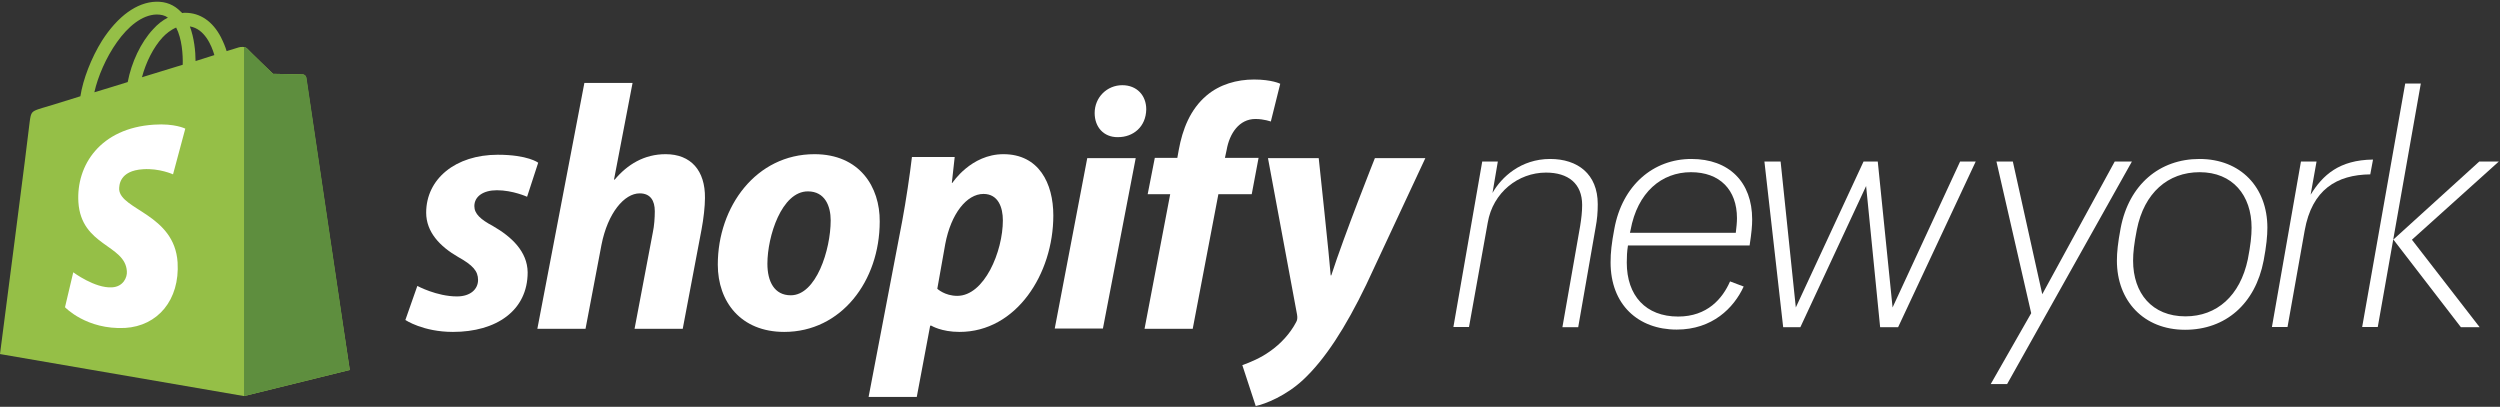 <svg width="1266" height="206" viewBox="0 0 1266 206" fill="none" xmlns="http://www.w3.org/2000/svg">
<rect x="0" y="0" width="1266" height="206" fill="#333333" stroke="none"/>
<path d="M750.6 81.8H758.5L755.8 97.7C760.3 89.7 770.2 80.5 785 80.5C798.8 80.5 809.1 88 809.1 103.4C809.1 107.6 808.8 111.1 808 115.3L799.2 165.7H791.2L800.2 114.4C800.8 110.6 801.2 107.3 801.2 103.8C801.2 92.9 794.1 87.4 782.9 87.4C768.8 87.4 756 97.5 753.4 112.7L743.9 165.6H736L750.6 81.8Z" fill="white"/>
<path d="M849.1 166.9C829.5 166.9 815.6 154.2 815.6 132.9C815.6 127.8 816.1 123.3 817.5 115.9C821.5 93.9 837.2 80.5 856.5 80.5C875.6 80.5 887.3 92.2 887.3 111.1C887.3 114.3 887 117.8 886 124.3H824.4C823.9 127.5 823.8 130.1 823.8 133C823.8 149.7 833.4 160.3 849.8 160.3C864.6 160.3 872.3 151.2 876.1 142.5L883 145.1C878 156 867.1 166.9 849.1 166.9ZM825.4 117.9H879C879.3 115.3 879.6 112.8 879.6 110.5C879.6 96.1 870.9 87.2 856.3 87.2C841.5 87.2 829.2 97.3 825.7 116.6L825.4 117.9Z" fill="white"/>
<path d="M893.5 81.8H901.7L909.4 155.7L943.7 81.8H950.9L958.4 155.7L992.6 81.8H1000.5L961.2 165.7H952.1L945 94.2L911.7 165.7H903L893.5 81.8Z" fill="white"/>
<path d="M1016.4 194.5H1008.1L1028.6 158.6L1011 81.8H1019.3L1034.2 149L1070.9 81.8H1079.6L1016.4 194.5Z" fill="white"/>
<path d="M1148.2 115.3C1148.2 119.5 1147.7 124.6 1146.3 132C1142.1 153.8 1127.1 167 1106.5 167C1085.6 167 1072 152.4 1072 132C1072 127.8 1072.5 122.9 1073.9 115.5C1078.1 93.5 1093.6 80.5 1113.8 80.5C1134.7 80.5 1148.2 94.9 1148.2 115.3ZM1082.1 116.3C1080.7 123.4 1080.2 128 1080.2 132C1080.2 148.5 1089.8 160.2 1106.7 160.2C1122.6 160.2 1134.4 149.8 1138.3 131.3C1139.7 124.1 1140.2 119.4 1140.2 115.3C1140.2 98.9 1130.6 87.2 1113.9 87.2C1097.9 87.2 1085.8 97.6 1082.1 116.3Z" fill="white"/>
<path d="M1165.2 81.8H1173.1L1170.1 98.6C1176.2 88.7 1184.5 81 1201.7 80.8L1200.3 88.3C1183.3 88.5 1170.8 96 1167.1 116.7L1158.4 165.6H1150.5L1165.2 81.8Z" fill="white"/>
<path d="M1218 42.3H1225.9L1204.1 165.6H1196.2L1218 42.3ZM1221.4 121.4L1255.7 165.7H1246.2L1212 121.3L1255.5 81.8H1265.4L1221.4 121.4Z" fill="white"/>
<g clip-path="url(#clip0_919_368)">
<path d="M155.04 39.259C154.896 38.253 154.03 37.678 153.308 37.678C152.586 37.678 138.295 37.39 138.295 37.39C138.295 37.39 126.313 25.888 125.158 24.594C124.004 23.444 121.694 23.731 120.828 24.019C120.828 24.019 118.518 24.738 114.765 25.888C114.187 23.875 113.177 21.431 111.877 18.843C107.691 10.792 101.339 6.479 93.833 6.479C93.255 6.479 92.822 6.479 92.245 6.622C91.956 6.335 91.812 6.047 91.523 5.903C88.203 2.453 84.016 0.728 78.964 0.871C69.292 1.159 59.62 8.204 51.68 20.568C46.195 29.339 42.008 40.265 40.709 48.748C29.593 52.199 21.798 54.643 21.509 54.643C15.879 56.368 15.735 56.512 15.013 61.831C14.725 65.857 0 179.295 0 179.295L123.57 200.573L177.127 187.346C176.983 187.346 155.185 40.265 155.04 39.259ZM108.557 27.901C105.67 28.764 102.494 29.77 99.03 30.92C99.03 26.032 98.308 19.131 96.142 13.38C103.505 14.53 107.114 22.869 108.557 27.901ZM92.534 32.789C86.037 34.802 78.964 36.959 71.89 39.115C73.911 31.495 77.665 24.019 82.284 18.987C84.016 17.118 86.47 15.105 89.213 13.955C92.1 19.562 92.678 27.47 92.534 32.789ZM79.252 7.341C81.562 7.341 83.439 7.772 85.027 8.923C82.428 10.217 79.83 12.229 77.52 14.817C71.313 21.431 66.549 31.639 64.672 41.559C58.754 43.428 52.979 45.154 47.782 46.735C51.247 31.064 64.384 7.772 79.252 7.341Z" fill="#95BF47"/>
<path d="M153.309 37.678C152.587 37.678 138.295 37.391 138.295 37.391C138.295 37.391 126.314 25.889 125.159 24.595C124.726 24.163 124.148 23.876 123.571 23.876V200.574L177.128 187.347C177.128 187.347 155.33 40.266 155.185 39.26C154.897 38.253 154.03 37.678 153.309 37.678Z" fill="#5E8E3E"/>
<path d="M93.833 65.139L87.625 88.287C87.625 88.287 80.696 85.124 72.468 85.699C60.342 86.418 60.342 94.038 60.342 95.907C61.063 106.258 88.347 108.559 89.935 132.857C91.09 151.979 79.83 165.062 63.373 166.068C43.74 167.075 32.914 155.573 32.914 155.573L37.1 137.889C37.1 137.889 48.071 146.084 56.733 145.509C62.363 145.221 64.528 140.477 64.239 137.314C63.373 123.799 41.142 124.662 39.699 102.377C38.544 83.686 50.814 64.852 77.953 63.126C88.492 62.407 93.833 65.139 93.833 65.139Z" fill="white"/>
<path d="M249.595 114.453C243.387 111.147 240.211 108.271 240.211 104.389C240.211 99.501 244.686 96.338 251.616 96.338C259.7 96.338 266.917 99.645 266.917 99.645L272.547 82.392C272.547 82.392 267.351 78.366 252.049 78.366C230.684 78.366 215.815 90.587 215.815 107.696C215.815 117.473 222.744 124.805 231.983 130.125C239.489 134.294 242.088 137.314 242.088 141.771C242.088 146.371 238.335 150.109 231.405 150.109C221.156 150.109 211.34 144.79 211.34 144.79L205.277 162.043C205.277 162.043 214.227 168.081 229.384 168.081C251.327 168.081 267.206 157.298 267.206 137.889C267.062 127.393 259.122 119.917 249.595 114.453Z" fill="white"/>
<path d="M337.075 78.079C326.249 78.079 317.731 83.255 311.235 91.018L310.947 90.875L320.33 41.992H295.933L272.114 166.5H296.511L304.595 123.943C307.771 107.84 316.144 97.919 323.939 97.919C329.424 97.919 331.59 101.658 331.59 106.977C331.59 110.284 331.301 114.454 330.579 117.76L321.34 166.5H345.737L355.265 116.179C356.275 110.859 356.997 104.533 356.997 100.22C357.141 86.418 349.923 78.079 337.075 78.079Z" fill="white"/>
<path d="M412.43 78.079C382.981 78.079 363.493 104.533 363.493 134.007C363.493 152.841 375.186 168.081 397.128 168.081C426 168.081 445.488 142.346 445.488 112.153C445.632 94.756 435.383 78.079 412.43 78.079ZM400.448 149.534C392.076 149.534 388.611 142.489 388.611 133.575C388.611 119.629 395.829 96.913 409.11 96.913C417.771 96.913 420.658 104.389 420.658 111.578C420.658 126.53 413.296 149.534 400.448 149.534Z" fill="white"/>
<path d="M508.14 78.079C491.683 78.079 482.3 92.6 482.3 92.6H482.011L483.455 79.516H461.801C460.791 88.287 458.77 101.801 456.893 111.865L439.859 201.005H464.255L471.04 164.918H471.618C471.618 164.918 476.67 168.081 485.909 168.081C514.636 168.081 533.403 138.751 533.403 109.134C533.403 92.744 526.04 78.079 508.14 78.079ZM484.754 149.822C478.402 149.822 474.649 146.227 474.649 146.227L478.691 123.511C481.578 108.271 489.518 98.207 498.035 98.207C505.542 98.207 507.851 105.108 507.851 111.578C507.851 127.393 498.468 149.822 484.754 149.822Z" fill="white"/>
<path d="M568.337 43.142C560.542 43.142 554.334 49.324 554.334 57.231C554.334 64.42 558.954 69.452 565.883 69.452H566.172C573.823 69.452 580.319 64.276 580.463 55.362C580.463 48.318 575.699 43.142 568.337 43.142Z" fill="white"/>
<path d="M534.124 166.356H558.521L575.122 80.091H550.581L534.124 166.356Z" fill="white"/>
<path d="M637.34 79.948H620.306L621.172 75.922C622.616 67.583 627.524 60.251 635.752 60.251C640.083 60.251 643.548 61.545 643.548 61.545L648.312 42.423C648.312 42.423 644.125 40.266 635.031 40.266C626.369 40.266 617.708 42.71 611.067 48.318C602.694 55.362 598.797 65.57 596.92 75.922L596.198 79.948H584.794L581.185 98.351H592.589L579.597 166.5H603.994L616.986 98.351H633.876L637.34 79.948Z" fill="white"/>
<path d="M696.238 80.091C696.238 80.091 680.936 118.479 674.152 139.47H673.863C673.43 132.713 667.8 80.091 667.8 80.091H642.104L656.829 159.311C657.117 161.036 656.973 162.186 656.251 163.337C653.364 168.8 648.6 174.12 642.97 178.001C638.351 181.308 633.154 183.465 629.112 184.903L635.897 205.606C640.805 204.6 651.199 200.43 659.86 192.379C670.976 182.027 681.369 165.924 691.908 144.071L721.79 80.091H696.238Z" fill="white"/>
</g>
<defs>
<clipPath id="clip0_919_368">
<rect width="721.79" height="205.309" fill="white" transform="translate(0 0.297)"/>
</clipPath>
</defs>
</svg>
